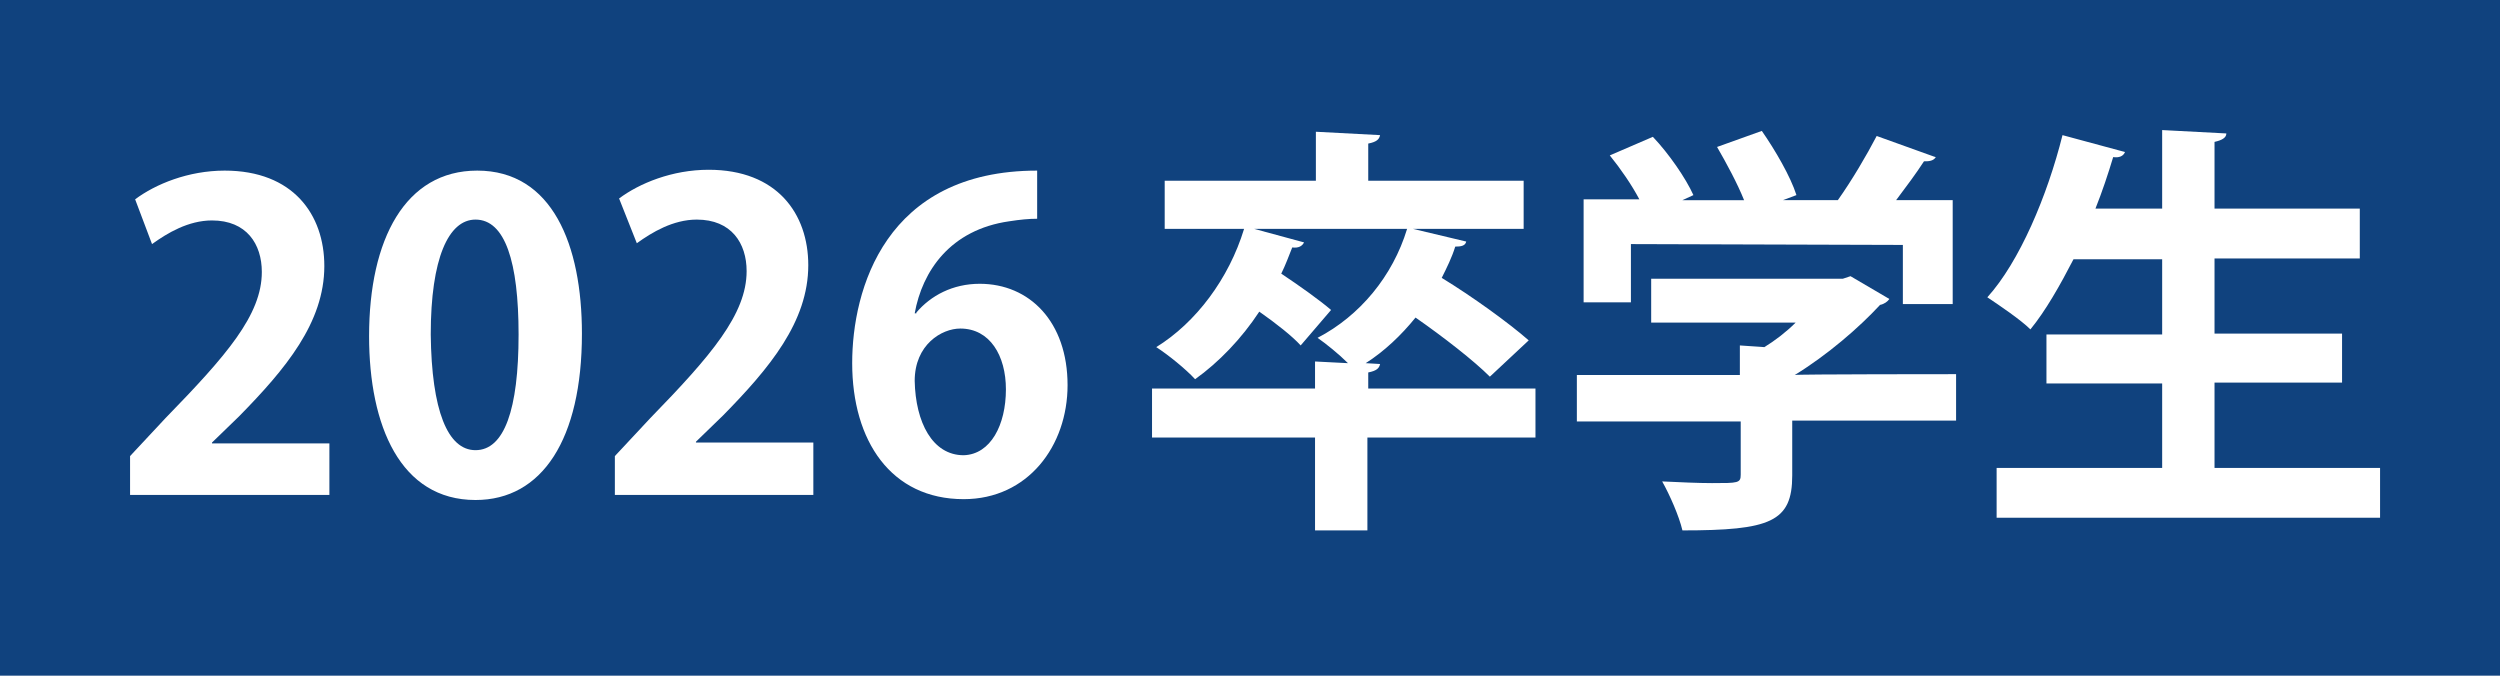 <?xml version="1.0" encoding="utf-8"?>
<!-- Generator: Adobe Illustrator 26.3.1, SVG Export Plug-In . SVG Version: 6.00 Build 0)  -->
<svg version="1.1" id="_レイヤー_2" xmlns="http://www.w3.org/2000/svg" xmlns:xlink="http://www.w3.org/1999/xlink" x="0px"
	 y="0px" viewBox="0 0 296 80" style="enable-background:new 0 0 296 80;" xml:space="preserve">
<style type="text/css">
	.st0{fill:#10427E;}
	.st1{display:none;fill:#FFFFFF;}
	.st2{fill:#FFFFFF;}
</style>
<g id="_レイヤー_1-2">
	<rect y="0" class="st0" width="296" height="80"/>
	<g>
		<path class="st1" d="M39.2,58.6H15.5v-4.5l4.2-4.5c7.1-7.4,11.4-12.2,11.4-17.3c0-3.3-1.8-6-5.9-6c-2.8,0-5.3,1.5-7,2.8l-2-5.3
			c2.4-1.8,6.2-3.4,10.6-3.4c8.1,0,11.8,5.1,11.8,11.3c0,6.7-4.5,12.2-10,17.8l-3.1,3.1v0.1h13.9C39.2,52.5,39.2,58.6,39.2,58.6z"/>
		<path class="st1" d="M43.7,39.8c0-11.5,4.2-19.6,12.8-19.6S68.8,29,68.8,39.5c0,12.5-4.7,19.7-12.6,19.7
			C47.4,59.2,43.7,50.4,43.7,39.8z M56.3,53.3c3.4,0,5.1-4.8,5.1-13.7s-1.5-13.6-5-13.6c-3.2,0-5.2,4.6-5.2,13.6S53,53.3,56.3,53.3
			L56.3,53.3z"/>
		<path class="st1" d="M96.3,58.6H72.7v-4.5l4.2-4.5c7.2-7.4,11.3-12.2,11.3-17.3c0-3.3-1.8-6-5.9-6c-2.8,0-5.3,1.5-7.1,2.8
			l-2.1-5.3c2.3-1.8,6.2-3.4,10.6-3.4c8.1,0,11.8,5.1,11.8,11.3c0,6.7-4.6,12.2-10.1,17.8l-3.2,3.1v0.1h13.9L96.3,58.6L96.3,58.6z"
			/>
		<path class="st1" d="M123.7,20.8v6.1h-12.8l-1,7.4c0.7-0.1,1.3-0.2,2.1-0.2c6.6,0,12.8,3.7,12.8,11.9c0,7.2-5.6,13.2-14.4,13.2
			c-3.8,0-7.2-1-9-2l1.4-5.6c1.5,0.8,4.2,1.8,7.2,1.8c3.8,0,7.4-2.5,7.4-6.8s-3.3-7.1-9.8-7.1c-1.7,0-3,0.1-4.2,0.2l2.3-19
			C105.6,20.8,123.7,20.8,123.7,20.8z"/>
	</g>
	<g>
		<path class="st2" d="M181.8,46v5.8h-19.9v11h-6.2v-11h-19.3V46h19.3v-3.2l3.9,0.2c-1.1-1.1-2.6-2.3-3.6-3c5-2.6,8.9-7.3,10.6-12.9
			h-18.1l5.9,1.6c-0.2,0.4-0.6,0.7-1.4,0.6c-0.4,1-0.8,2.1-1.3,3.1c2.1,1.4,4.5,3.1,5.9,4.3l-3.6,4.2c-1-1.1-2.9-2.6-4.9-4
			c-2.1,3.2-4.8,6-7.6,8c-1.1-1.2-3.2-2.9-4.6-3.8c4.7-2.9,8.6-8.1,10.4-14h-9.4v-5.7h17.9v-5.8l7.6,0.4c-0.1,0.5-0.4,0.8-1.4,1v4.4
			h18.4v5.7h-13.1l6.3,1.5c-0.1,0.5-0.6,0.6-1.3,0.6c-0.4,1.3-1,2.5-1.6,3.7c3.6,2.2,7.9,5.3,10.3,7.4l-4.6,4.3
			c-1.9-1.9-5.5-4.7-8.8-7c-1.7,2.1-3.7,4-5.9,5.4l1.7,0.1c-0.1,0.5-0.4,0.8-1.4,1V46H181.8L181.8,46z"/>
		<path class="st2" d="M231.6,44.3v5.5h-19.4v6.5c0,5.5-2.6,6.5-13,6.5c-0.4-1.7-1.5-4.2-2.4-5.8c2.1,0.1,4.3,0.2,5.9,0.2
			c3.1,0,3.4,0,3.4-1v-6.3h-19.4v-5.5H206v-3.5l2.9,0.2c1.3-0.8,2.6-1.8,3.7-2.9h-17.1v-5.2h22.7l0.9-0.3l4.6,2.7
			c-0.2,0.3-0.6,0.6-1.1,0.7c-2.5,2.7-6.2,5.9-10.1,8.3C212.5,44.3,231.6,44.3,231.6,44.3z M193.1,28.9v6.9h-5.6V23.6h6.6
			c-0.9-1.7-2.2-3.6-3.5-5.2l5.1-2.2c1.9,2,3.9,4.9,4.8,6.9l-1.3,0.6h7.3c-0.8-2-2.1-4.4-3.2-6.3l5.3-1.9c1.6,2.3,3.4,5.4,4.1,7.6
			l-1.6,0.6h6.5c1.7-2.4,3.4-5.3,4.6-7.6c6.7,2.4,6.9,2.5,7,2.5c-0.3,0.5-0.9,0.5-1.4,0.5c-0.9,1.4-2.1,3-3.3,4.6h6.7v12.3h-5.9v-7
			L193.1,28.9L193.1,28.9z"/>
		<path class="st2" d="M262.2,55.4h19.6v5.9h-45.4v-5.9H256v-10h-13.7v-5.8H256v-8.9h-10.5c-1.6,3.1-3.3,6.1-5.1,8.3
			c-1.1-1.1-3.6-2.8-5.1-3.8c3.8-4.2,7.1-12,8.9-19.2l7.4,2c-0.2,0.5-0.7,0.7-1.4,0.6c-0.6,2-1.3,4.1-2.1,6.1h7.9v-9.3l7.6,0.4
			c0,0.5-0.5,0.8-1.4,1v7.9h17.2v5.9h-17.2v8.9h15.1v5.8h-15.1C262.2,45.4,262.2,55.4,262.2,55.4z"/>
	</g>
</g>
<g>
	<path class="st2" d="M39.1,58.6H15.4v-4.6l4.2-4.5C26.8,42.1,31,37.3,31,32.2c0-3.3-1.8-6.1-5.9-6.1c-2.8,0-5.3,1.5-7.1,2.8
		L16,23.6c2.4-1.8,6.3-3.4,10.6-3.4c8.1,0,11.8,5.2,11.8,11.3c0,6.7-4.6,12.2-10.1,17.8l-3.2,3.1v0.1h13.9V58.6z"/>
	<path class="st2" d="M43.7,39.8c0-11.5,4.3-19.6,12.8-19.6c8.9,0,12.4,8.8,12.4,19.3c0,12.5-4.7,19.7-12.6,19.7
		C47.4,59.2,43.7,50.4,43.7,39.8z M56.3,53.3c3.4,0,5.1-4.8,5.1-13.7c0-8.6-1.6-13.6-5.1-13.6c-3.2,0-5.3,4.6-5.3,13.6
		C51.1,48.6,53,53.3,56.3,53.3L56.3,53.3z"/>
	<path class="st2" d="M96.5,58.6H72.8v-4.6l4.2-4.5c7.2-7.4,11.4-12.3,11.4-17.4c0-3.3-1.8-6.1-5.9-6.1c-2.8,0-5.3,1.5-7.1,2.8
		l-2.1-5.3c2.4-1.8,6.3-3.4,10.6-3.4c8.1,0,11.8,5.2,11.8,11.3c0,6.7-4.6,12.2-10.1,17.8l-3.2,3.1v0.1h13.9V58.6z"/>
	<path class="st2" d="M108.5,37c1.7-2,4.3-3.4,7.5-3.4c5.9,0,10.4,4.5,10.4,12c0,7.2-4.7,13.5-12.3,13.5c-8.6,0-13.2-6.9-13.2-16.1
		c0-8.7,3.9-22.8,21.9-22.8v5.7c-1,0-2,0.1-3.3,0.3c-7,1-10.3,5.9-11.2,10.9H108.5z M119.1,46.1c0-4-1.9-7.2-5.4-7.2
		c-2.2,0-5.4,1.9-5.4,6.2c0.1,4.9,2.1,8.8,5.8,8.8C117.3,53.8,119.1,50.3,119.1,46.1z"/>
</g>
</svg>
